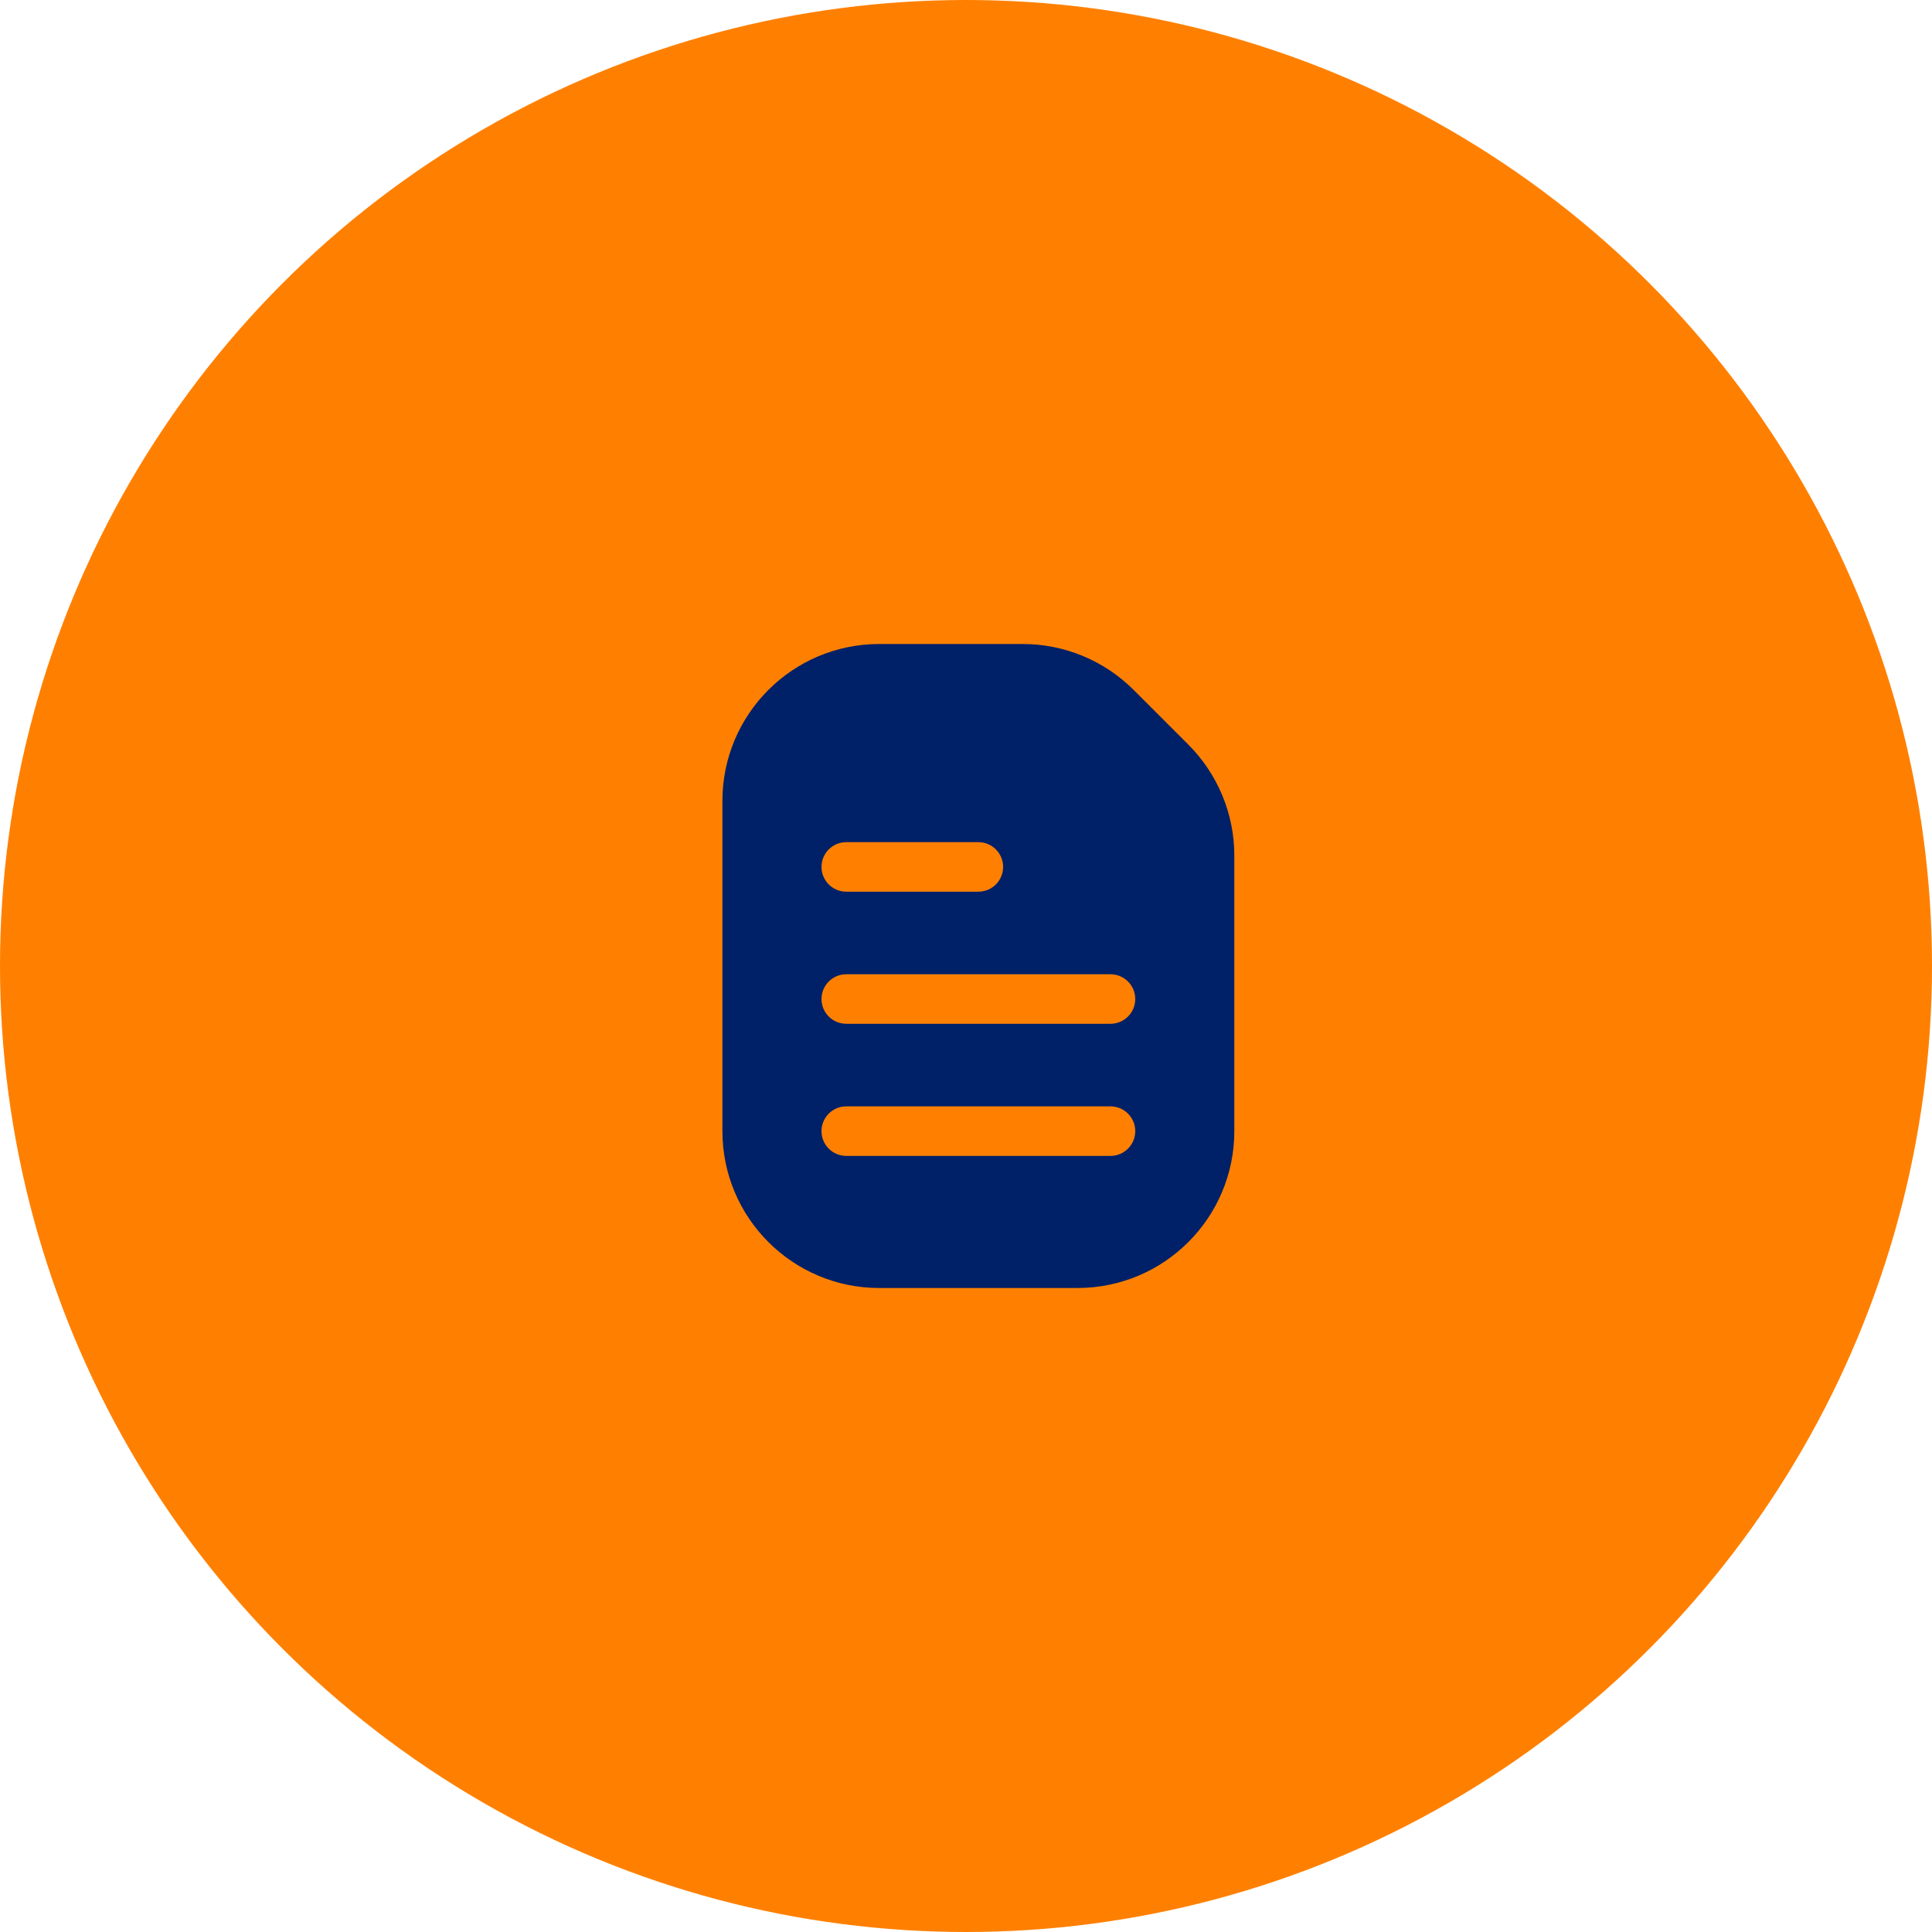 <svg xmlns="http://www.w3.org/2000/svg" width="78" height="78" viewBox="0 0 78 78" fill="none"><circle cx="39" cy="39" r="39" fill="#FF8000"></circle><path fill-rule="evenodd" clip-rule="evenodd" d="M35.499 26C32.002 26 29.166 28.835 29.166 32.333V45.667C29.166 49.164 32.002 52 35.499 52H43.499C46.997 52 49.833 49.164 49.833 45.667V34.542C49.833 32.863 49.165 31.252 47.978 30.064L45.769 27.855C44.581 26.667 42.97 26 41.29 26H35.499ZM33.166 35C33.166 34.448 33.614 34 34.166 34H39.499C40.052 34 40.499 34.448 40.499 35C40.499 35.552 40.052 36 39.499 36H34.166C33.614 36 33.166 35.552 33.166 35ZM33.166 40.333C33.166 39.781 33.614 39.333 34.166 39.333H44.833C45.385 39.333 45.833 39.781 45.833 40.333C45.833 40.886 45.385 41.333 44.833 41.333H34.166C33.614 41.333 33.166 40.886 33.166 40.333ZM33.166 45.667C33.166 45.114 33.614 44.667 34.166 44.667H44.833C45.385 44.667 45.833 45.114 45.833 45.667C45.833 46.219 45.385 46.667 44.833 46.667H34.166C33.614 46.667 33.166 46.219 33.166 45.667Z" fill="#002068"></path></svg>